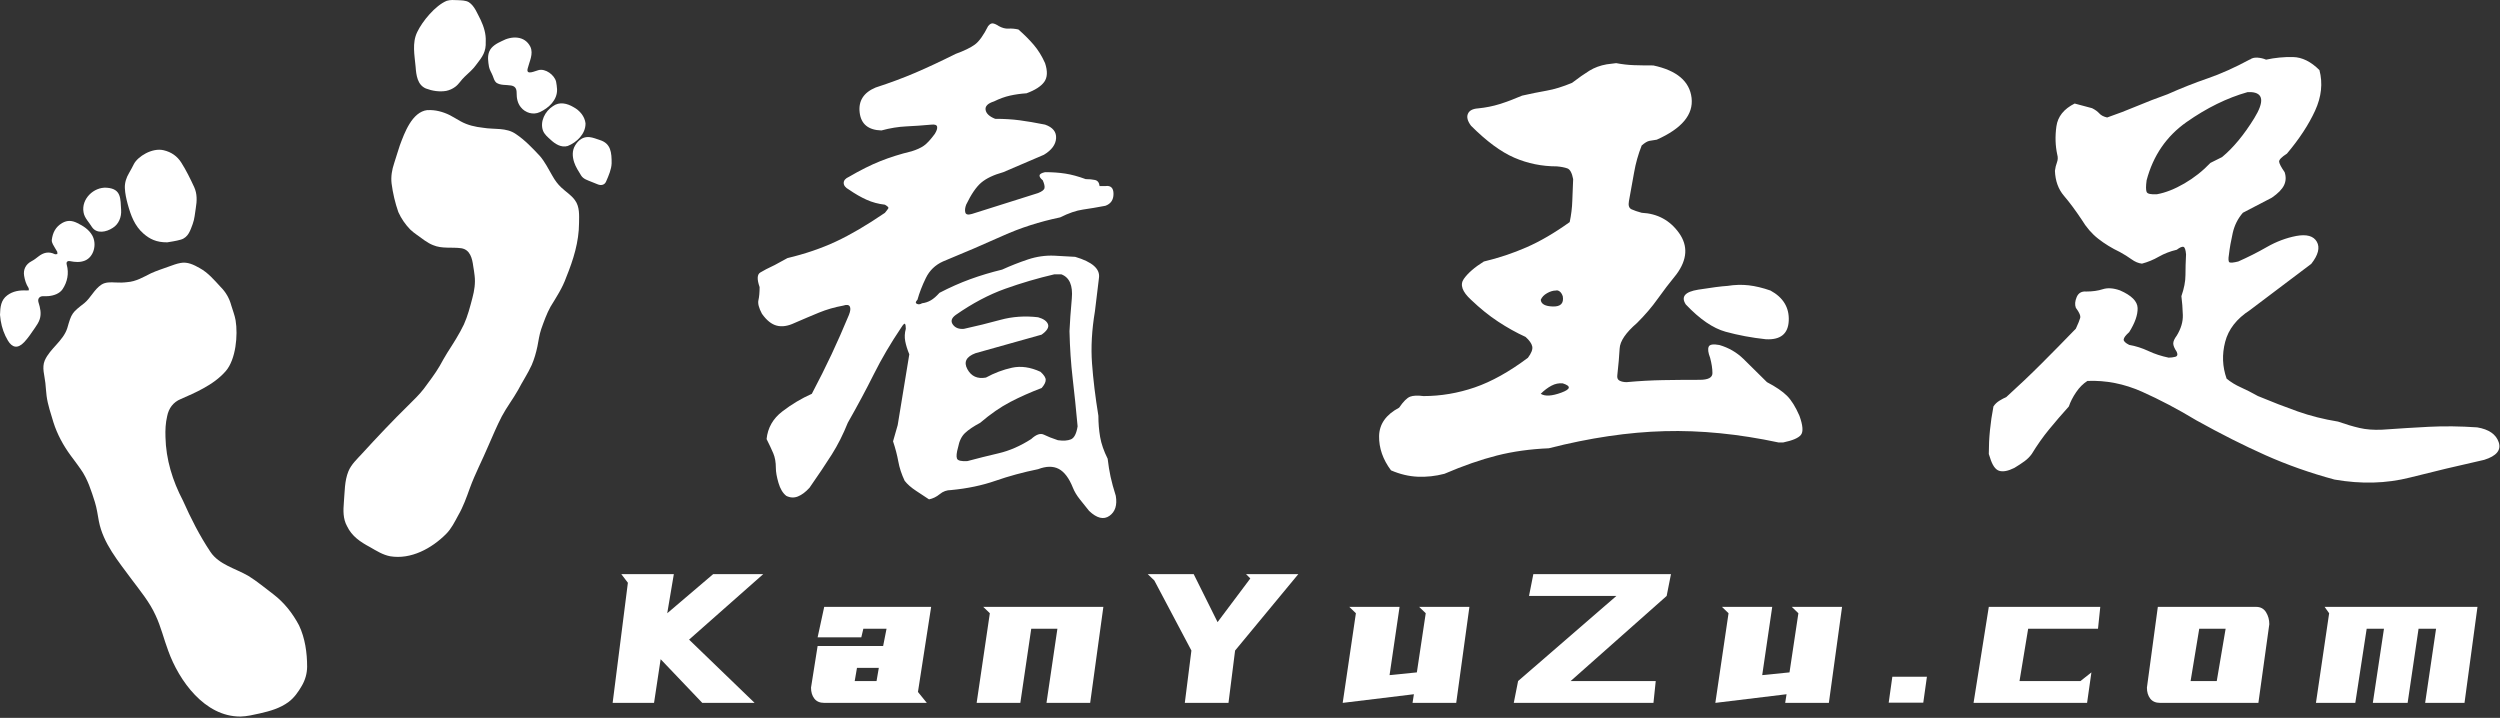 <?xml version="1.0" encoding="UTF-8"?>
<svg width="989px" height="284px" viewBox="0 0 989 284" version="1.1" xmlns="http://www.w3.org/2000/svg" xmlns:xlink="http://www.w3.org/1999/xlink">
    <rect x="0" y="0" width="989" height="284" fill="#333333" stroke="none"/>
    <title>LOGO_WHITE</title>
    <g id="页面-1" stroke="none" stroke-width="1" fill="none" fill-rule="evenodd">
        <g id="LOGO_WHITE" transform="translate(0, 0)" fill="#FFFFFF" fill-rule="nonzero">
            <g id="编组" transform="translate(135.881, 0)">
                <path d="M33.219,43.578 C36.259,43.368 39.359,44.218 42.069,45.558 C43.529,46.298 44.889,47.208 46.319,47.978 C49.069,49.518 52.149,50.208 55.279,50.548 C59.659,51.298 64.399,50.348 68.229,53.048 C71.779,55.428 74.799,58.618 77.719,61.738 C79.739,64.108 81.109,66.928 82.679,69.608 C83.639,71.308 84.759,72.878 86.179,74.188 C87.929,75.848 90.099,77.168 91.529,79.138 C93.479,81.738 93.229,85.128 93.189,88.228 C93.159,95.678 90.929,102.768 88.149,109.618 C86.649,113.868 84.249,117.508 81.919,121.318 C80.369,124.128 79.299,127.168 78.229,130.178 C77.469,132.398 77.179,134.728 76.719,137.048 C76.189,139.558 75.479,142.048 74.469,144.388 C72.899,147.848 70.789,150.958 69.059,154.308 C67.069,157.838 64.549,161.108 62.649,164.688 C60.659,168.508 59.009,172.508 57.269,176.448 C54.919,182.028 52.069,187.408 49.989,193.108 C48.679,196.748 47.389,200.408 45.449,203.768 C44.009,206.408 42.709,209.138 40.569,211.268 C34.879,216.968 26.669,221.428 18.469,220.058 C15.579,219.518 13.029,217.898 10.509,216.448 C6.669,214.388 3.319,212.168 1.399,208.138 C-0.221,205.218 -0.111,201.948 0.159,198.618 C0.519,194.558 0.389,190.298 1.939,186.468 C3.099,183.648 5.409,181.588 7.419,179.378 C13.359,172.878 19.419,166.458 25.689,160.318 C27.779,158.218 29.959,156.178 31.769,153.818 C33.939,150.848 36.229,147.928 38.069,144.758 C39.049,143.028 39.979,141.258 41.049,139.578 C43.399,135.898 45.749,132.318 47.629,128.368 C49.149,125.008 50.079,121.388 51.009,117.838 C51.769,114.988 52.239,112.028 51.879,109.078 C51.749,107.808 51.539,106.558 51.329,105.298 C50.929,102.208 50.099,98.778 46.639,98.208 C42.929,97.678 38.979,98.498 35.419,96.968 C33.049,96.038 31.089,94.338 29.019,92.898 C28.099,92.238 27.199,91.568 26.389,90.778 C24.489,88.828 22.819,86.418 21.699,83.898 C20.419,80.248 19.529,76.438 19.029,72.588 C18.709,69.868 19.179,67.148 20.049,64.568 C20.819,62.228 21.499,59.858 22.289,57.518 C24.149,52.508 27.129,44.288 33.149,43.548 L33.229,43.548 L33.219,43.578 Z" id="路径"></path>
                <path d="M56.269,16.448 C56.459,20.388 55.029,22.378 52.689,25.378 C51.379,27.298 49.589,28.788 47.909,30.378 C46.569,31.618 45.689,33.268 44.199,34.358 C43.149,35.148 41.919,35.688 40.639,35.958 C37.949,36.418 35.109,35.968 32.589,35.008 C29.229,33.558 28.779,29.718 28.539,26.458 C28.139,21.908 27.069,16.998 29.159,12.708 C31.209,8.378 36.339,2.188 40.829,0.328 C42.249,-0.132 43.769,0.008 45.229,0.068 C46.699,0.148 48.309,0.128 49.579,0.858 C51.939,2.408 52.969,5.448 54.259,7.848 C55.509,10.518 56.419,13.398 56.279,16.358 L56.279,16.448 L56.269,16.448 Z" id="路径"></path>
                <path d="M84.489,35.308 C84.669,39.548 81.169,42.768 77.639,44.368 C75.019,45.588 71.889,44.628 70.159,42.418 C68.859,40.838 68.479,38.808 68.499,36.768 C68.499,35.978 68.399,35.178 67.909,34.628 C67.519,34.158 66.899,33.918 66.249,33.818 C64.329,33.478 62.089,33.858 60.429,32.678 C59.639,31.988 59.419,30.888 59.029,29.958 C58.569,28.778 57.799,27.678 57.559,26.408 C57.229,24.408 56.879,22.228 57.709,20.298 C58.569,18.308 60.659,17.158 62.619,16.258 C66.539,14.128 71.709,14.048 73.939,18.508 C75.239,21.328 73.539,24.328 72.869,27.098 C72.109,29.978 75.809,28.048 77.129,27.748 C79.919,26.998 83.459,29.658 84.109,32.308 C84.309,33.258 84.409,34.278 84.489,35.238 L84.489,35.328 L84.489,35.308 Z" id="路径"></path>
                <path d="M106.069,64.718 C105.999,66.848 104.969,69.388 103.859,71.878 C103.269,73.208 101.859,73.498 100.479,72.888 C98.949,72.218 97.339,71.698 95.829,70.978 C95.139,70.648 94.429,70.108 94.039,69.468 C92.999,67.768 91.849,66.048 91.249,64.178 C90.539,61.988 90.369,59.568 91.679,57.468 C92.929,55.448 94.749,53.988 97.289,54.238 C98.699,54.378 100.079,54.968 101.459,55.408 C105.799,56.788 106.109,60.328 106.079,64.718 L106.069,64.718 Z" id="路径"></path>
                <path d="M95.749,48.878 C95.789,52.948 92.279,56.348 88.699,57.758 C86.109,58.498 83.739,56.968 81.909,55.248 C80.759,54.208 79.489,53.158 78.919,51.668 C77.649,48.108 79.729,43.988 82.849,42.008 C85.429,40.108 88.509,40.888 91.049,42.408 C93.439,43.688 95.429,46.018 95.749,48.778 L95.749,48.868 L95.749,48.878 Z" id="路径"></path>
            </g>
            <g id="编组" transform="translate(0, 59.237)">
                <path d="M94.98,224.221 C81.02,224.231 70.84,210.161 66.54,198.181 C64.8,193.551 63.67,188.691 61.56,184.211 C59.2,178.971 55.5,174.551 52.08,169.961 C46.88,162.861 40.84,155.821 39.11,146.951 C38.64,144.421 38.31,141.871 37.54,139.401 C36.1,134.891 34.7,130.291 31.93,126.391 C30.67,124.551 29.3,122.781 27.98,120.991 C25.04,116.991 22.65,112.591 21.14,107.851 C20.12,104.391 18.89,100.931 18.43,97.361 C18.21,95.671 18.14,93.971 17.95,92.281 C17.64,89.251 16.49,86.191 17.72,83.321 C19.85,78.571 24.98,75.641 26.61,70.601 C28.32,64.621 28.47,64.481 33.4,60.651 C35.95,58.521 37.32,55.181 40.15,53.351 C41.78,52.311 43.8,52.411 45.68,52.511 C47.23,52.601 48.79,52.581 50.33,52.381 C53.79,52.151 56.73,50.371 59.74,48.871 C62.04,47.811 64.46,47.081 66.83,46.201 C68.34,45.671 69.86,45.061 71.44,44.791 C74.12,44.251 76.69,45.501 78.99,46.821 C82.3,48.621 84.73,51.521 87.26,54.261 C89.31,56.291 90.76,58.801 91.49,61.591 C92.08,63.561 92.86,65.481 93.21,67.511 C94.17,73.381 93.31,82.921 89.33,87.551 C86.84,90.411 83.71,92.601 80.39,94.411 C77.53,96.011 74.51,97.311 71.51,98.631 C68.53,99.841 66.73,102.301 66.12,105.451 C65.49,108.131 65.36,110.891 65.46,113.641 C65.65,122.531 68.26,130.961 72.37,138.791 C75.5,145.831 78.99,152.721 83.27,159.121 C86.65,164.141 93.15,165.631 98.17,168.541 C101.69,170.681 104.84,173.401 108.14,175.851 C112.46,179.171 115.74,183.341 118.3,188.161 C120.69,193.221 121.5,198.981 121.5,204.551 C121.47,207.221 120.74,209.771 119.41,212.051 C118.02,214.471 116.37,216.821 114.16,218.461 C110.85,220.931 106.79,222.091 102.78,222.991 C100.23,223.561 97.65,224.181 95.08,224.231 L94.99,224.231 L94.98,224.221 Z" id="路径"></path>
                <path d="M66.16,36.631 C61.85,36.671 59.21,35.301 56.8,33.211 C53.23,30.121 51.74,25.941 50.55,21.621 C49.97,19.501 49.48,17.301 49.39,15.121 C49.31,13.041 49.97,11.001 51.08,9.161 C51.76,8.031 52.35,6.841 52.96,5.671 C54.49,2.691 60.15,-0.869 64.72,0.191 C67.81,0.911 70.13,2.581 71.7,5.061 C73.66,8.141 75.28,11.461 76.82,14.781 C78.03,17.401 77.93,20.261 77.46,23.071 C77.11,25.181 76.98,27.391 76.24,29.361 C75.32,31.811 74.54,34.661 71.57,35.551 C69.49,36.171 67.3,36.411 66.17,36.631 L66.16,36.631 Z" id="路径"></path>
                <path d="M1.77635684e-15,65.341 C0.08,62.111 0.41,59.451 2.84,57.621 C5.11,55.911 7.73,55.531 10.48,55.671 C10.79,55.691 11.1,55.631 11.41,55.611 C11.37,55.291 11.44,54.901 11.28,54.661 C10.32,53.191 9.82,51.581 9.54,49.851 C9.14,47.391 10.18,45.301 12.49,44.091 C13.44,43.601 14.3,42.931 15.15,42.261 C17.14,40.681 19.24,40.131 21.64,41.291 C21.92,41.431 22.33,41.291 22.68,41.271 C22.66,40.941 22.75,40.561 22.61,40.301 C22.08,39.321 21.42,38.411 20.92,37.411 C20.65,36.891 20.42,36.231 20.49,35.671 C20.84,32.851 21.96,30.531 24.59,28.991 C26.69,27.771 28.56,28.001 30.58,28.991 C32.94,30.151 35.14,31.531 36.47,33.861 C38.45,37.331 37.14,42.441 33.56,43.871 C31.66,44.631 29.71,44.461 27.77,44.081 C26.66,43.861 26.11,44.401 26.4,45.461 C27.35,48.931 26.65,52.301 24.78,55.131 C23.6,56.921 21.25,57.761 18.93,57.921 C18.27,57.971 17.6,57.911 16.94,57.931 C15.53,57.981 14.81,59.021 15.23,60.371 C15.92,62.561 16.44,64.821 15.71,67.051 C15.3,68.331 14.49,69.511 13.71,70.631 C12.4,72.521 11.13,74.471 9.56,76.131 C6.96,78.871 4.8,78.271 3.13,75.501 C1.68,73.091 0.74,70.421 0.28,67.621 C0.13,66.711 0.06,65.781 1.77635684e-15,65.311 L1.77635684e-15,65.341 Z" id="路径"></path>
                <path d="M42.3,15.031 C48.08,15.481 47.62,19.401 47.92,23.881 C48.1,26.561 47.01,29.441 44.61,30.911 C42.07,32.591 38.26,33.371 36.39,30.601 C35.24,28.671 33.41,27.031 33.05,24.731 C32.1,19.471 37.1,14.661 42.22,15.021 L42.31,15.021 L42.3,15.031 Z" id="路径"></path>
            </g>
            <g id="编组" transform="translate(242.36, 227.118)">
                <polygon id="路径" points="24.21 5.68434189e-14 21.6 15.48 39.78 5.68434189e-14 59.58 5.68434189e-14 30.24 25.92 56.16 50.94 35.46 50.94 18.99 33.66 16.38 50.94 0 50.94 6.03 3.42 3.42 0 24.21 0"></polygon>
                <path d="M108.36,21.6 L99.18,21.6 L98.37,25.02 L81.09,25.02 L83.7,12.96 L126,12.96 L120.78,46.62 L124.29,50.94 L83.7,50.94 C81.96,50.94 80.65,50.37 79.78,49.23 C78.91,48.09 78.48,46.65 78.48,44.91 L81.09,28.44 L107.01,28.44 L108.36,21.6 L108.36,21.6 Z M96.66,37.09 L95.76,42.31 L104.4,42.31 L105.3,37.09 L96.66,37.09 Z" id="形状"></path>
                <polygon id="路径" points="194.13 12.96 188.91 50.94 171.63 50.94 175.95 21.6 165.6 21.6 161.28 50.94 144 50.94 149.22 15.48 146.61 12.96 194.13 12.96"></polygon>
                <polygon id="路径" points="252.27 1.71 250.56 5.68434189e-14 271.26 5.68434189e-14 246.24 30.24 243.63 50.94 226.35 50.94 228.96 30.24 214.29 2.52 211.68 5.68434189e-14 229.86 5.68434189e-14 239.31 18.99"></polygon>
                <polygon id="路径" points="311.31 12.96 307.35 39.96 318.15 38.88 321.66 15.48 319.05 12.96 338.94 12.96 333.72 50.94 316.44 50.94 316.98 47.52 288.81 50.94 294.03 15.48 291.42 12.96 311.31 12.96"></polygon>
                <polygon id="路径" points="362.52 8.64 364.23 5.68434189e-14 418.68 5.68434189e-14 416.97 8.64 378.99 42.3 412.65 42.3 411.75 50.94 356.49 50.94 358.2 42.3 397.08 8.64 362.52 8.64"></polygon>
                <polygon id="路径" points="458.73 12.96 454.77 39.96 465.57 38.88 469.08 15.48 466.47 12.96 486.36 12.96 481.14 50.94 463.86 50.94 464.4 47.52 436.23 50.94 441.45 15.48 438.84 12.96 458.73 12.96"></polygon>
                <polygon id="路径" points="506.25 40.59 519.93 40.59 518.49 50.85 504.81 50.85"></polygon>
                <polygon id="路径" points="587.61 21.6 559.98 21.6 556.56 42.3 580.68 42.3 585 38.88 583.29 50.94 538.38 50.94 544.41 12.96 588.51 12.96 587.61 21.6"></polygon>
                <path d="M650.16,12.96 C651.9,12.96 653.2,13.67 654.08,15.07 C654.95,16.48 655.38,18.06 655.38,19.8 L651.06,50.94 L612.18,50.94 C610.44,50.94 609.13,50.37 608.26,49.23 C607.39,48.09 606.96,46.65 606.96,44.91 L611.28,12.96 L650.16,12.96 L650.16,12.96 Z M627.66,21.6 L624.24,42.3 L634.59,42.3 L638.1,21.6 L627.66,21.6 L627.66,21.6 Z" id="形状"></path>
                <polygon id="路径" points="737.73 12.96 732.6 50.94 717.03 50.94 721.35 21.6 714.42 21.6 710.1 50.94 696.33 50.94 700.74 21.6 693.9 21.6 689.4 50.94 673.83 50.94 679.05 15.48 677.25 12.96 737.73 12.96"></polygon>
            </g>
            <g id="编组" transform="translate(299.749, 9.247)">
                <path d="M91.191,1.041 C91.801,0.281 92.411,-0.069 93.031,0.011 C93.641,0.091 94.411,0.431 95.321,1.041 C96.701,1.811 97.991,2.151 99.221,2.071 C100.441,1.991 101.741,2.111 103.121,2.411 C105.411,4.401 107.441,6.431 109.201,8.491 C110.961,10.561 112.451,12.971 113.671,15.721 C114.741,18.931 114.621,21.421 113.331,23.181 C112.031,24.941 109.691,26.431 106.331,27.661 C104.041,27.811 101.861,28.121 99.791,28.581 C97.731,29.041 95.621,29.811 93.481,30.871 C91.031,31.641 89.921,32.751 90.151,34.201 C90.381,35.661 91.641,36.841 93.941,37.761 C97.461,37.761 100.671,37.951 103.581,38.331 C106.481,38.711 109.851,39.291 113.681,40.051 C116.741,41.121 118.191,42.921 118.041,45.441 C117.891,47.961 116.281,50.141 113.221,51.981 L97.161,58.861 C93.331,59.931 90.431,61.311 88.441,62.991 C86.451,64.681 84.461,67.581 82.471,71.711 C82.011,72.941 81.901,73.971 82.131,74.811 C82.361,75.651 83.241,75.841 84.771,75.381 L110.931,67.121 C112.461,66.511 113.301,65.861 113.451,65.171 C113.601,64.481 113.371,63.451 112.761,62.071 C111.841,61.311 111.421,60.661 111.501,60.121 C111.581,59.591 112.301,59.171 113.681,58.861 C116.581,58.861 119.261,59.051 121.711,59.431 C124.161,59.811 126.831,60.541 129.741,61.611 C131.121,61.611 132.341,61.721 133.411,61.951 C134.481,62.181 135.091,62.981 135.251,64.361 L137.541,64.361 C139.681,64.061 140.751,65.091 140.751,67.461 C140.751,69.831 139.681,71.401 137.541,72.161 C134.331,72.771 131.381,73.271 128.701,73.651 C126.021,74.031 123.001,75.071 119.641,76.751 C111.531,78.441 103.921,80.881 96.811,84.091 C89.691,87.301 81.851,90.671 73.291,94.191 C70.231,95.571 67.971,97.751 66.521,100.731 C65.061,103.711 63.961,106.581 63.191,109.341 C62.421,110.111 62.351,110.641 62.961,110.951 C63.571,111.261 64.261,111.181 65.031,110.721 C66.251,110.571 67.401,110.191 68.471,109.571 C69.541,108.961 70.691,107.961 71.911,106.591 C76.041,104.451 80.091,102.651 84.071,101.201 C88.051,99.751 92.251,98.491 96.691,97.411 C100.051,95.881 103.461,94.541 106.901,93.391 C110.341,92.241 113.821,91.751 117.341,91.901 L125.601,92.361 C132.331,94.351 135.471,97.101 135.011,100.621 C134.551,104.141 134.011,108.581 133.401,113.931 C132.171,121.271 131.791,128.121 132.251,134.471 C132.711,140.821 133.551,147.751 134.771,155.241 C134.771,158.151 135.001,160.941 135.461,163.621 C135.921,166.301 136.911,169.161 138.441,172.231 C138.741,174.831 139.131,177.201 139.591,179.341 C140.051,181.481 140.741,184.011 141.661,186.911 C142.271,190.581 141.431,193.221 139.141,194.831 C136.851,196.441 134.171,195.781 131.111,192.881 C129.881,191.351 128.661,189.821 127.441,188.291 C126.211,186.761 125.301,185.231 124.691,183.701 C123.161,179.871 121.281,177.391 119.071,176.241 C116.851,175.091 114.141,175.131 110.921,176.361 C104.951,177.581 99.331,179.111 94.051,180.951 C88.771,182.791 82.921,184.011 76.491,184.621 C74.801,184.621 73.311,185.151 72.021,186.231 C70.721,187.301 69.301,187.991 67.771,188.301 C66.391,187.381 64.711,186.271 62.721,184.971 C60.731,183.671 59.201,182.331 58.131,180.951 C56.901,178.351 56.061,175.791 55.611,173.261 C55.151,170.731 54.461,168.101 53.541,165.341 L55.381,158.911 L59.971,130.911 C59.201,129.071 58.671,127.351 58.361,125.751 C58.051,124.141 58.131,122.501 58.591,120.821 C58.591,119.751 58.471,119.101 58.251,118.871 C58.021,118.641 57.521,119.141 56.761,120.361 C52.631,126.481 49.031,132.601 45.971,138.721 C42.911,144.841 39.471,151.271 35.641,158.001 C33.801,162.591 31.701,166.761 29.331,170.511 C26.961,174.261 24.011,178.661 20.491,183.711 C18.961,185.391 17.431,186.541 15.901,187.151 C14.371,187.761 12.841,187.681 11.311,186.921 C9.931,185.851 8.901,184.131 8.211,181.761 C7.521,179.391 7.181,177.441 7.181,175.911 C7.181,173.621 6.841,171.661 6.151,170.061 C5.461,168.451 4.581,166.581 3.511,164.441 C3.971,160.001 6.031,156.371 9.711,153.541 C13.381,150.711 17.281,148.381 21.411,146.541 C24.311,141.031 26.921,135.831 29.211,130.941 C31.501,126.051 33.801,120.841 36.091,115.331 C36.701,113.801 36.811,112.691 36.431,112.001 C36.051,111.311 35.171,111.201 33.791,111.661 C30.421,112.271 27.251,113.191 24.271,114.411 C21.291,115.641 18.031,117.011 14.521,118.541 C11.921,119.771 9.591,120.111 7.521,119.571 C5.461,119.041 3.501,117.471 1.671,114.871 C0.441,112.581 -0.019,110.781 0.291,109.481 C0.591,108.181 0.751,106.461 0.751,104.321 C-0.319,101.261 -0.249,99.351 0.981,98.581 C2.201,97.821 4.111,96.821 6.721,95.601 L11.771,92.851 C18.811,91.171 25.201,88.991 30.931,86.311 C36.671,83.641 43.131,79.851 50.321,74.951 C51.081,74.031 51.541,73.421 51.701,73.111 C51.851,72.811 51.391,72.351 50.321,71.731 C47.721,71.431 45.311,70.781 43.091,69.781 C40.871,68.791 38.541,67.451 36.091,65.761 C34.711,65.001 34.021,64.121 34.021,63.121 C34.021,62.121 34.711,61.321 36.091,60.711 C40.531,58.111 44.661,56.041 48.481,54.511 C52.301,52.981 56.431,51.681 60.871,50.611 C62.861,50.001 64.461,49.271 65.691,48.431 C66.911,47.591 68.361,46.021 70.051,43.731 C70.811,42.511 71.121,41.551 70.971,40.861 C70.821,40.171 70.051,39.911 68.681,40.061 C65.311,40.371 62.021,40.601 58.811,40.751 C55.601,40.901 52.311,41.441 48.941,42.361 C43.741,42.211 40.871,39.841 40.331,35.251 C39.791,30.661 41.901,27.371 46.641,25.381 C52.301,23.541 57.541,21.591 62.361,19.531 C67.181,17.461 72.491,14.981 78.311,12.071 C81.671,10.851 84.201,9.621 85.881,8.401 C87.561,7.181 89.321,4.731 91.161,1.061 L91.191,1.041 Z M120.111,99.271 L117.361,99.271 C110.781,100.801 104.281,102.711 97.851,105.011 C91.421,107.311 84.921,110.751 78.341,115.341 C76.651,116.571 76.271,117.831 77.191,119.131 C78.111,120.431 79.561,121.011 81.551,120.851 C86.441,119.781 91.261,118.591 96.011,117.291 C100.751,115.991 105.721,115.651 110.931,116.261 C113.071,116.871 114.371,117.791 114.831,119.011 C115.291,120.241 114.451,121.611 112.311,123.141 L86.151,130.481 C82.481,131.861 81.411,133.961 82.941,136.791 C84.471,139.621 86.921,140.731 90.281,140.121 C93.641,138.281 97.091,136.991 100.611,136.221 C104.131,135.461 107.871,135.991 111.861,137.831 C113.241,139.061 113.931,140.121 113.931,141.041 C113.931,141.961 113.391,143.031 112.321,144.251 C107.881,145.941 103.751,147.771 99.931,149.761 C96.101,151.751 92.131,154.501 88.001,158.021 C85.401,159.401 83.411,160.741 82.031,162.041 C80.651,163.341 79.741,165.221 79.281,167.661 C78.671,169.801 78.511,171.291 78.821,172.131 C79.121,172.971 80.501,173.311 82.951,173.161 C86.931,172.091 91.061,171.061 95.341,170.061 C99.621,169.061 103.911,167.191 108.191,164.441 C110.181,162.601 111.861,162.031 113.241,162.721 C114.621,163.411 116.451,164.141 118.751,164.901 C120.891,165.211 122.611,165.091 123.911,164.561 C125.211,164.021 126.091,162.301 126.551,159.401 C125.941,152.671 125.291,146.361 124.601,140.471 C123.911,134.581 123.491,128.351 123.341,121.771 C123.491,118.251 123.801,113.931 124.261,108.801 C124.721,103.681 123.341,100.501 120.131,99.281 L120.111,99.271 Z" id="形状"></path>
                <path d="M335.931,16.191 L339.601,15.731 C342.051,16.191 344.381,16.461 346.601,16.531 C348.821,16.611 351.381,16.641 354.291,16.641 C363.621,18.631 368.671,22.921 369.441,29.491 C370.201,36.071 365.611,41.581 355.671,46.011 C354.601,46.161 353.641,46.321 352.801,46.471 C351.961,46.621 350.921,47.241 349.701,48.311 C348.321,51.831 347.331,55.351 346.721,58.871 C346.111,62.391 345.421,66.211 344.651,70.341 C344.341,72.031 344.691,73.091 345.681,73.551 C346.671,74.011 348.011,74.471 349.701,74.931 C355.971,75.241 360.911,77.911 364.501,82.961 C368.091,88.011 367.751,93.441 363.471,99.251 C360.721,102.621 358.231,105.871 356.011,109.001 C353.791,112.141 351.081,115.311 347.861,118.521 C343.421,122.351 341.131,125.711 340.981,128.621 C340.831,131.531 340.521,135.051 340.061,139.181 C339.911,140.251 340.211,140.981 340.981,141.361 C341.741,141.741 342.661,141.931 343.731,141.931 C348.781,141.471 353.561,141.211 358.071,141.131 C362.581,141.051 367.441,141.011 372.641,141.011 C376.001,141.011 377.691,140.131 377.691,138.371 C377.691,136.611 377.381,134.581 376.771,132.291 C376.001,130.301 375.811,128.851 376.201,127.931 C376.581,127.011 378.001,126.781 380.451,127.241 C384.121,128.311 387.301,130.151 389.971,132.751 C392.651,135.351 395.741,138.411 399.261,141.931 C402.781,143.771 405.421,145.571 407.181,147.321 C408.941,149.081 410.581,151.721 412.111,155.241 C413.491,159.071 413.681,161.591 412.681,162.811 C411.681,164.041 409.351,165.031 405.681,165.791 L403.841,165.791 C388.081,162.431 373.051,160.931 358.741,161.321 C344.431,161.701 329.171,163.961 312.961,168.091 C305.621,168.401 298.771,169.351 292.421,170.961 C286.071,172.571 279.141,174.981 271.651,178.191 C268.131,179.111 264.611,179.491 261.091,179.341 C257.571,179.191 254.051,178.341 250.531,176.821 C247.321,172.531 245.751,168.021 245.821,163.281 C245.901,158.541 248.531,154.791 253.741,152.031 C255.421,149.581 256.871,148.131 258.101,147.671 C259.321,147.211 261.081,147.141 263.381,147.441 C270.261,147.441 277.031,146.291 283.691,144.001 C290.341,141.711 297.341,137.801 304.691,132.301 C306.071,130.461 306.641,128.971 306.411,127.831 C306.181,126.681 305.301,125.421 303.771,124.041 C300.101,122.361 296.461,120.331 292.871,117.961 C289.271,115.591 285.721,112.721 282.201,109.351 C278.681,106.141 277.731,103.381 279.331,101.091 C280.941,98.801 283.581,96.501 287.251,94.211 C293.061,92.831 298.691,90.961 304.121,88.591 C309.551,86.221 315.251,82.891 321.221,78.611 C321.831,75.711 322.171,72.911 322.251,70.231 C322.331,67.561 322.441,64.691 322.591,61.621 C322.131,59.171 321.361,57.761 320.301,57.371 C319.231,56.991 317.851,56.721 316.171,56.571 C310.201,56.571 304.581,55.421 299.301,53.131 C294.021,50.841 288.321,46.631 282.201,40.511 C280.821,38.671 280.401,37.111 280.941,35.811 C281.471,34.511 282.811,33.781 284.961,33.631 C288.021,33.331 290.891,32.751 293.571,31.911 C296.251,31.071 299.191,29.961 302.411,28.581 C305.771,27.821 308.991,27.171 312.051,26.631 C315.111,26.101 318.481,25.061 322.151,23.531 C324.751,21.541 327.041,19.941 329.031,18.711 C331.021,17.491 333.311,16.641 335.911,16.191 L335.931,16.191 Z M315.731,105.691 C314.661,105.691 313.511,106.031 312.291,106.721 C311.061,107.411 310.221,108.291 309.771,109.361 C309.921,111.051 311.531,111.921 314.591,112.001 C317.651,112.081 318.951,110.741 318.491,107.981 C318.181,107.061 317.761,106.411 317.231,106.031 C316.691,105.651 316.201,105.541 315.741,105.691 L315.731,105.691 Z M318.481,142.411 C316.951,142.261 315.461,142.561 314.011,143.331 C312.551,144.101 311.141,145.171 309.761,146.541 C311.441,147.611 314.161,147.461 317.911,146.081 C321.661,144.701 321.851,143.481 318.481,142.411 Z M383.661,103.851 C386.561,103.391 389.361,103.321 392.041,103.621 C394.711,103.931 397.581,104.621 400.651,105.691 C405.701,108.441 408.111,112.421 407.881,117.621 C407.651,122.821 404.631,125.271 398.821,124.961 C393.161,124.351 387.841,123.351 382.871,121.981 C377.901,120.601 372.661,117.011 367.151,111.191 C365.161,108.131 366.811,106.181 372.081,105.341 C377.361,104.501 381.221,104.001 383.671,103.851 L383.661,103.851 Z" id="形状"></path>
                <path d="M590.291,14.351 C591.051,13.741 592.051,13.471 593.271,13.551 C594.491,13.631 595.641,13.891 596.711,14.351 C600.231,13.591 603.791,13.241 607.381,13.321 C610.971,13.401 614.451,15.121 617.821,18.481 C619.201,23.681 618.621,29.041 616.101,34.541 C613.571,40.051 609.861,45.711 604.971,51.521 C602.831,52.901 601.791,53.971 601.871,54.731 C601.951,55.501 602.671,56.871 604.051,58.861 C604.661,60.701 604.581,62.421 603.821,64.021 C603.051,65.631 601.451,67.271 599.001,68.951 L587.531,74.921 C585.541,77.211 584.201,79.891 583.511,82.951 C582.821,86.011 582.321,88.841 582.021,91.441 C581.711,93.281 581.791,94.311 582.251,94.541 C582.711,94.771 583.861,94.651 585.691,94.201 C589.511,92.521 593.301,90.611 597.051,88.461 C600.801,86.321 604.661,84.871 608.641,84.101 C612.771,83.341 615.491,84.101 616.791,86.391 C618.091,88.681 617.361,91.591 614.611,95.111 L590.281,113.471 C585.081,116.841 581.821,121.011 580.531,125.981 C579.231,130.951 579.421,135.811 581.101,140.551 C582.781,141.931 584.661,143.071 586.721,143.991 C588.781,144.911 591.041,146.061 593.491,147.431 C599.001,149.721 604.241,151.751 609.211,153.511 C614.181,155.271 619.501,156.611 625.161,157.531 C628.221,158.601 631.051,159.451 633.651,160.051 C636.251,160.661 639.231,160.891 642.601,160.741 C649.031,160.281 655.221,159.901 661.191,159.591 C667.161,159.291 673.501,159.361 680.241,159.821 C684.831,160.591 687.661,162.541 688.731,165.671 C689.801,168.801 687.891,171.141 682.991,172.671 C672.741,174.961 662.951,177.301 653.621,179.671 C644.291,182.041 634.341,182.311 623.791,180.471 C614.151,177.871 605.051,174.651 596.481,170.831 C587.911,167.011 578.811,162.421 569.171,157.061 C561.831,152.621 554.631,148.841 547.601,145.701 C540.561,142.571 533.371,141.151 526.031,141.451 C524.341,142.521 522.851,144.011 521.561,145.921 C520.261,147.841 519.301,149.711 518.691,151.541 C515.941,154.601 513.331,157.621 510.891,160.601 C508.441,163.581 506.151,166.841 504.011,170.351 C503.241,171.421 502.291,172.381 501.141,173.221 C499.991,174.061 498.651,174.941 497.121,175.861 C494.671,177.081 492.681,177.471 491.151,177.011 C489.621,176.551 488.401,174.791 487.481,171.731 L487.021,170.351 C487.021,167.141 487.171,164.001 487.481,160.941 C487.781,157.881 488.241,154.741 488.861,151.531 C489.471,150.611 490.271,149.851 491.271,149.241 C492.261,148.631 493.141,148.171 493.911,147.861 C498.801,143.421 503.471,138.991 507.911,134.551 C512.351,130.111 516.861,125.531 521.451,120.781 C522.371,118.791 522.941,117.381 523.171,116.531 C523.401,115.691 522.831,114.351 521.451,112.511 C520.991,111.291 521.111,109.871 521.791,108.261 C522.481,106.651 523.741,105.931 525.581,106.081 C528.031,106.081 530.211,105.781 532.121,105.161 C534.031,104.551 536.291,104.701 538.891,105.621 C543.481,107.611 545.811,109.941 545.891,112.621 C545.971,115.301 544.861,118.471 542.561,122.141 C541.181,123.371 540.461,124.321 540.381,125.011 C540.301,125.701 541.031,126.431 542.561,127.191 C545.161,127.651 547.681,128.451 550.131,129.601 C552.581,130.751 555.251,131.631 558.161,132.241 C559.081,132.241 559.961,132.121 560.801,131.901 C561.641,131.671 561.831,131.021 561.371,129.951 C560.451,128.571 559.991,127.461 559.991,126.621 C559.991,125.781 560.451,124.751 561.371,123.521 C563.051,120.771 563.861,118.051 563.781,115.371 C563.701,112.701 563.511,110.211 563.211,107.911 C564.281,104.851 564.821,102.061 564.821,99.531 C564.821,97.001 564.901,94.291 565.051,91.381 C564.901,89.541 564.551,88.551 564.021,88.401 C563.481,88.251 562.601,88.631 561.381,89.551 C558.781,90.161 556.411,91.081 554.271,92.301 C552.131,93.531 549.911,94.441 547.611,95.051 C546.231,94.901 544.861,94.331 543.481,93.331 C542.101,92.341 540.571,91.381 538.891,90.461 C535.681,88.931 532.811,87.171 530.281,85.181 C527.751,83.191 525.571,80.671 523.741,77.611 C521.291,73.941 518.961,70.801 516.741,68.201 C514.521,65.601 513.331,62.311 513.181,58.331 C513.331,57.111 513.601,56.001 513.981,55.001 C514.361,54.011 514.401,52.971 514.101,51.901 C513.331,48.381 513.221,44.671 513.761,40.771 C514.291,36.871 516.701,33.851 520.991,31.711 L527.871,33.551 C529.091,34.161 530.051,34.851 530.741,35.621 C531.431,36.391 532.461,36.921 533.841,37.231 C537.821,35.851 541.721,34.361 545.541,32.751 C549.361,31.141 553.421,29.581 557.701,28.051 C563.211,25.601 568.521,23.501 573.651,21.741 C578.771,19.981 584.321,17.491 590.291,14.281 L590.291,14.351 Z M589.381,27.201 C581.271,29.491 573.241,33.441 565.281,39.021 C557.321,44.611 552.041,52.291 549.451,62.081 C549.141,64.371 549.141,65.911 549.451,66.671 C549.751,67.441 551.131,67.741 553.581,67.591 C556.941,66.981 560.541,65.561 564.371,63.341 C568.191,61.121 571.631,58.411 574.701,55.191 L579.291,52.901 C583.731,49.231 587.971,44.101 592.031,37.521 C596.081,30.941 595.661,27.501 590.771,27.191 L589.391,27.191 L589.381,27.201 Z" id="形状"></path>
            </g>
        </g>
    </g>
</svg>